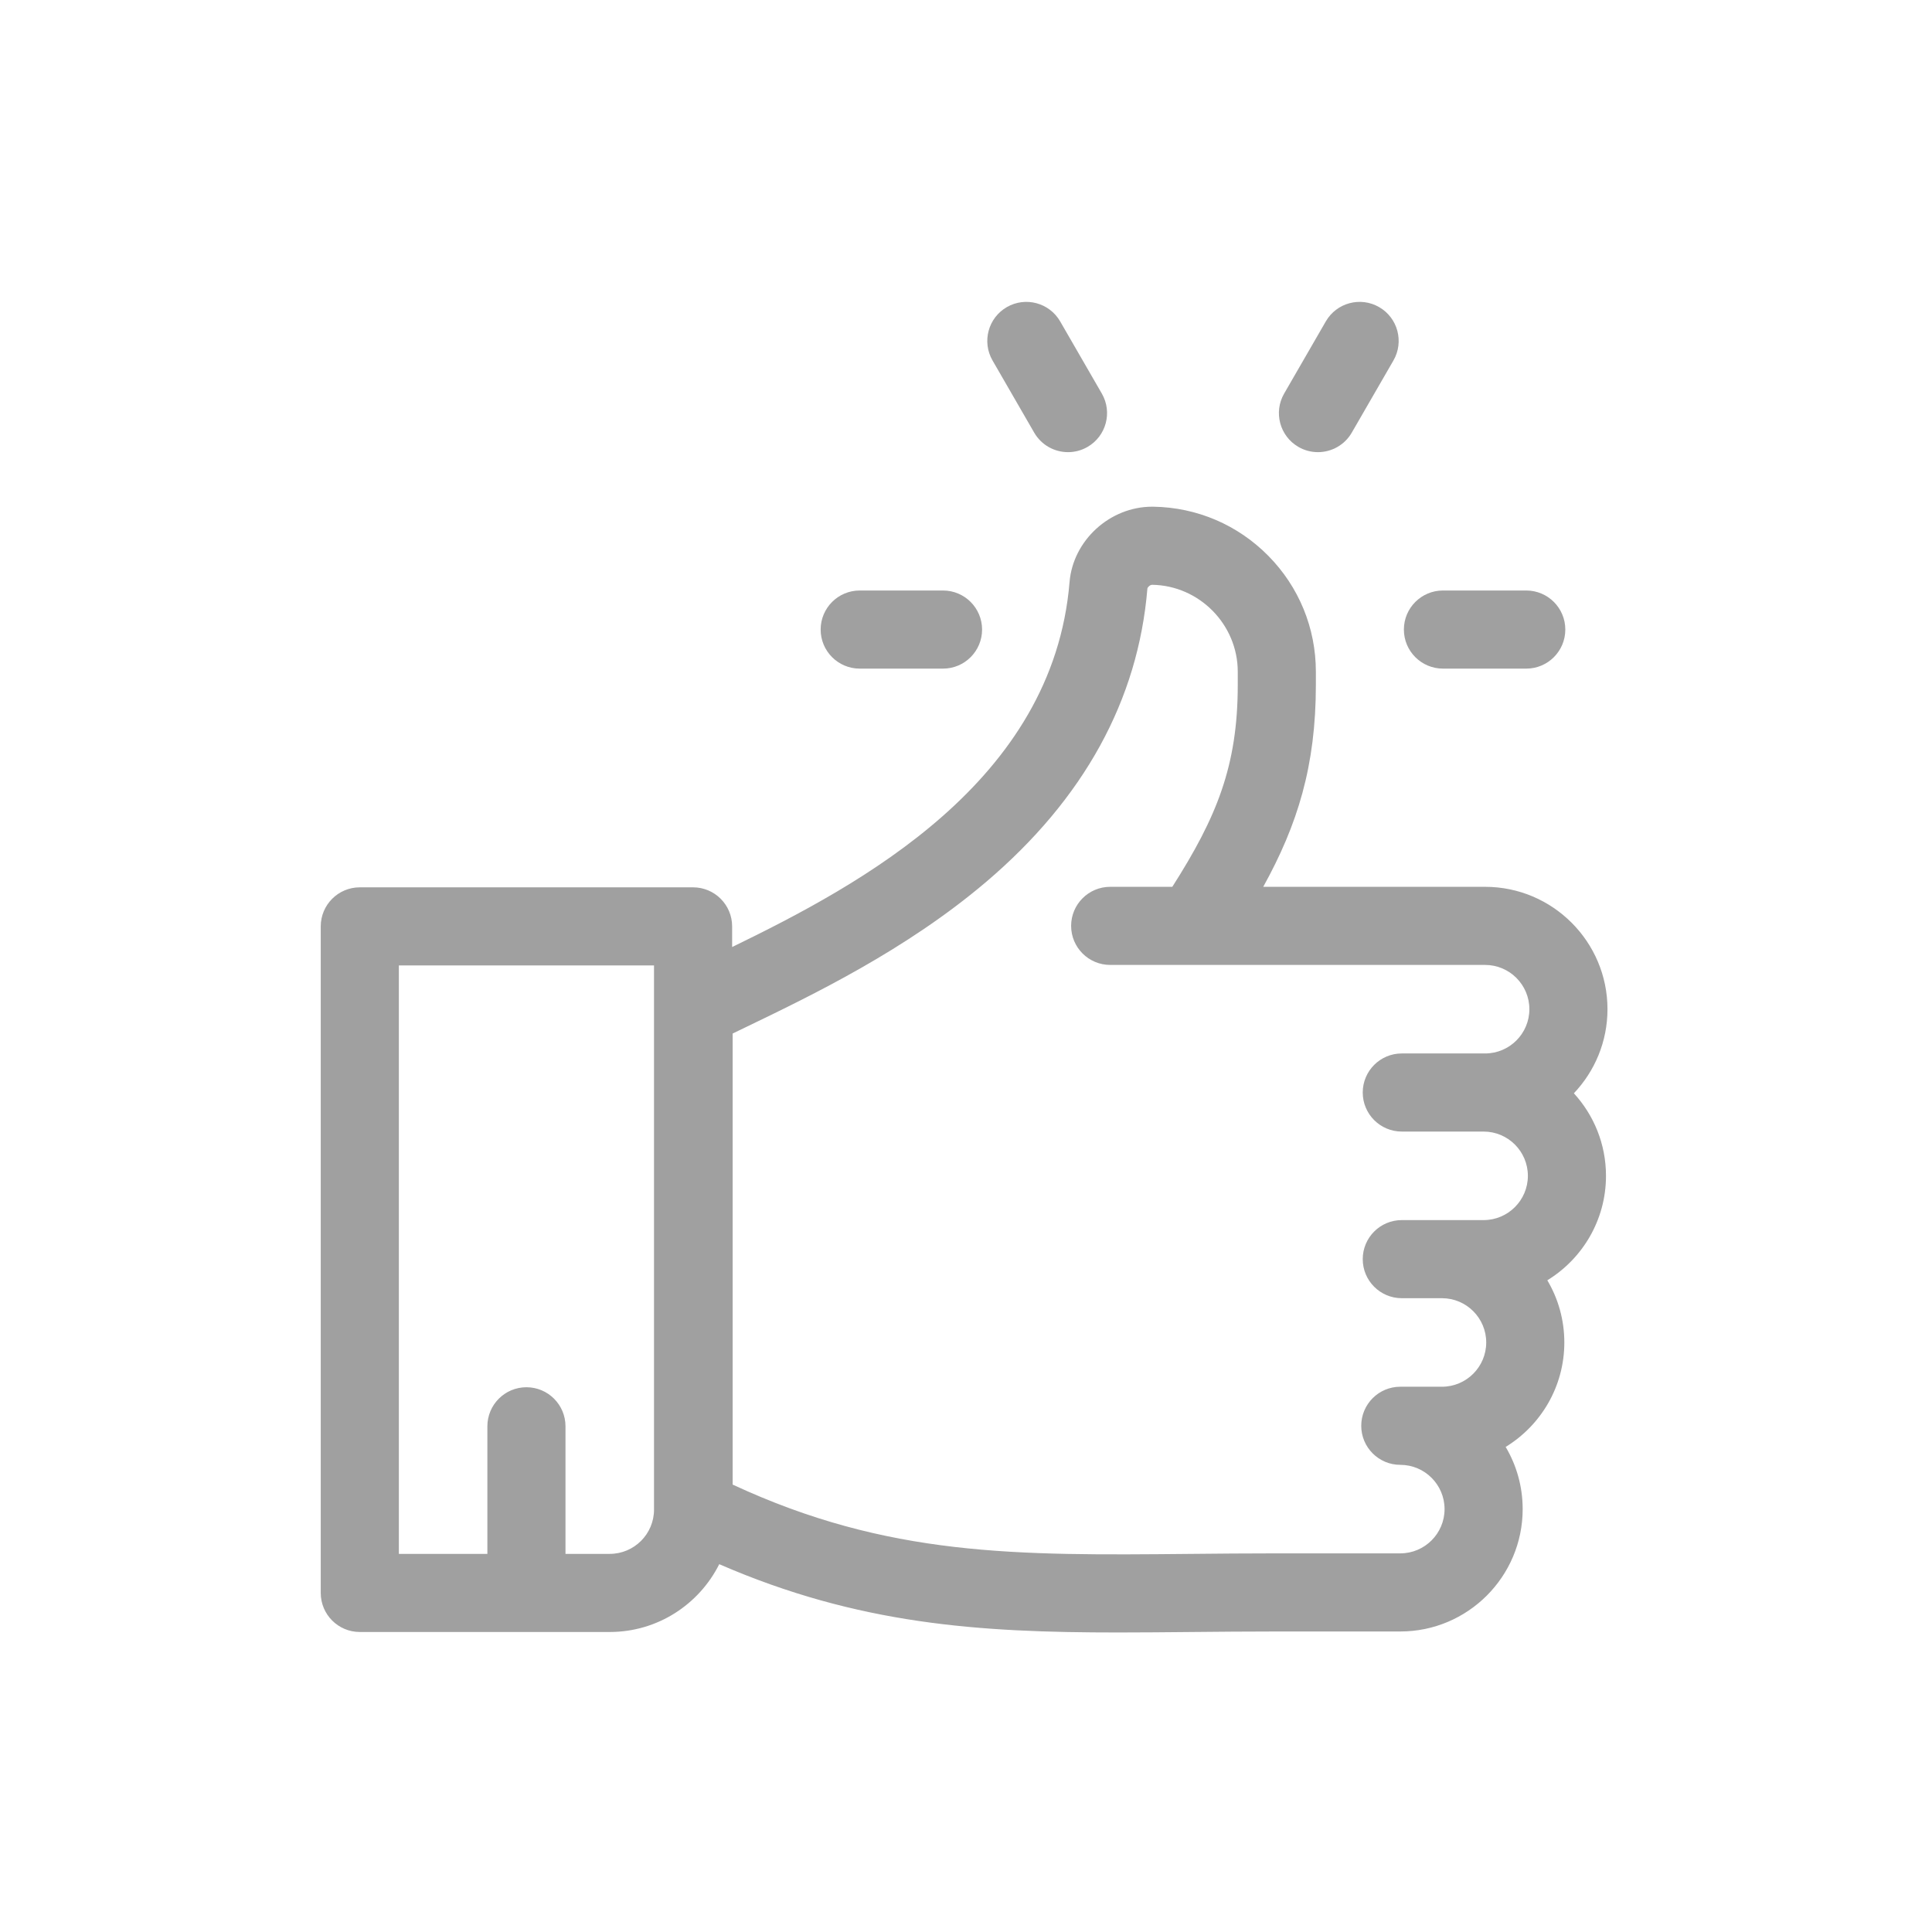 <?xml version="1.0" encoding="UTF-8"?> <svg xmlns="http://www.w3.org/2000/svg" width="512" height="512" viewBox="0 0 512 512" fill="none"> <path d="M426 267.446C426 249.564 411.452 235.016 393.57 235.016H382.53H334.771C343.877 218.532 348.719 202.974 348.719 181.486V178.014C348.719 178.012 348.719 178.01 348.719 178.008C348.716 166.45 344.249 155.551 336.138 147.32C328.033 139.093 317.211 134.462 305.666 134.282C305.556 134.28 305.445 134.279 305.335 134.279C294.145 134.279 284.36 143.179 283.441 154.268C279.06 207.148 228.106 234.399 194.022 250.974V245.502C194.022 239.786 189.387 235.152 183.672 235.152H95.35C89.634 235.152 85 239.786 85 245.502V422.144C85 427.86 89.634 432.494 95.35 432.494H161.591C174.278 432.494 185.28 425.167 190.606 414.525C227.469 430.537 259.494 432.623 296.271 432.623C302.553 432.623 308.98 432.562 315.587 432.499C322.894 432.431 330.449 432.359 338.369 432.359H371.093C388.976 432.359 403.524 417.81 403.524 399.929C403.524 393.916 401.879 388.281 399.016 383.448C408.334 377.744 414.564 367.471 414.564 355.768C414.564 349.756 412.92 344.121 410.056 339.288C419.374 333.583 425.604 323.31 425.604 311.608C425.604 303.186 422.376 295.506 417.094 289.735C422.607 283.919 426 276.073 426 267.446ZM173.321 400.063C173.321 406.531 168.059 411.793 161.591 411.793H149.861V377.983C149.861 372.266 145.226 367.633 139.511 367.633C133.795 367.633 129.16 372.267 129.16 377.983V411.793H105.701V255.851H173.322V400.063H173.321ZM371.489 299.877H382.53H393.174C399.642 299.877 404.904 305.139 404.904 311.607C404.904 318.075 399.642 323.337 393.174 323.337H382.53H382.134H371.489C365.773 323.337 361.139 327.972 361.139 333.687C361.139 339.403 365.774 344.037 371.489 344.037H382.134C388.602 344.037 393.864 349.299 393.864 355.767C393.864 362.236 388.602 367.498 382.134 367.498H371.093C365.377 367.498 360.743 372.132 360.743 377.848C360.743 383.563 365.378 388.198 371.093 388.198C377.562 388.198 382.824 393.46 382.824 399.928C382.824 406.396 377.562 411.658 371.093 411.658H338.369C330.351 411.658 322.746 411.73 315.391 411.8C269.253 412.236 235.356 412.558 194.157 393.429V273.899H194.157C195.234 273.378 196.339 272.845 197.467 272.301C215.459 263.626 240.101 251.746 261.289 233.752C287.226 211.722 301.621 185.555 304.071 155.976C304.1 155.624 304.775 154.978 305.331 154.978C305.334 154.978 305.338 154.978 305.342 154.978C317.846 155.173 328.019 165.51 328.019 178.02V181.486C328.019 203.001 322.408 216.614 310.672 235.016H294.209C288.492 235.016 283.859 239.65 283.859 245.366C283.859 251.082 288.493 255.716 294.209 255.716H316.363C316.373 255.716 316.383 255.716 316.394 255.716H382.53H393.57C400.038 255.716 405.3 260.977 405.3 267.446C405.3 273.914 400.038 279.176 393.57 279.176H382.53H371.489C365.773 279.176 361.139 283.81 361.139 289.526C361.139 295.242 365.774 299.877 371.489 299.877Z" fill="#a0a0a0"></path> <path d="M404.474 156.49H382.394C376.678 156.49 372.044 161.125 372.044 166.84C372.044 172.556 376.678 177.19 382.394 177.19H404.474C410.191 177.19 414.824 172.556 414.824 166.84C414.824 161.125 410.191 156.49 404.474 156.49Z" fill="#a0a0a0"></path> <path d="M249.912 156.49H227.832C222.116 156.49 217.482 161.125 217.482 166.84C217.482 172.556 222.117 177.19 227.832 177.19H249.912C255.628 177.19 260.262 172.556 260.262 166.84C260.262 161.125 255.628 156.49 249.912 156.49Z" fill="#a0a0a0"></path> <path d="M291.996 104.299L280.956 85.177C278.098 80.227 271.768 78.53 266.818 81.389C261.867 84.247 260.172 90.577 263.03 95.527L274.07 114.649C275.987 117.97 279.466 119.826 283.043 119.826C284.798 119.826 286.578 119.379 288.208 118.437C293.158 115.58 294.854 109.25 291.996 104.299Z" fill="#a0a0a0"></path> <path d="M365.489 81.389C360.538 78.529 354.208 80.227 351.351 85.177L340.311 104.299C337.452 109.249 339.148 115.58 344.099 118.437C345.728 119.379 347.508 119.826 349.264 119.826C352.841 119.826 356.321 117.969 358.237 114.649L369.277 95.527C372.135 90.577 370.439 84.247 365.489 81.389Z" fill="#a0a0a0"></path> </svg> 